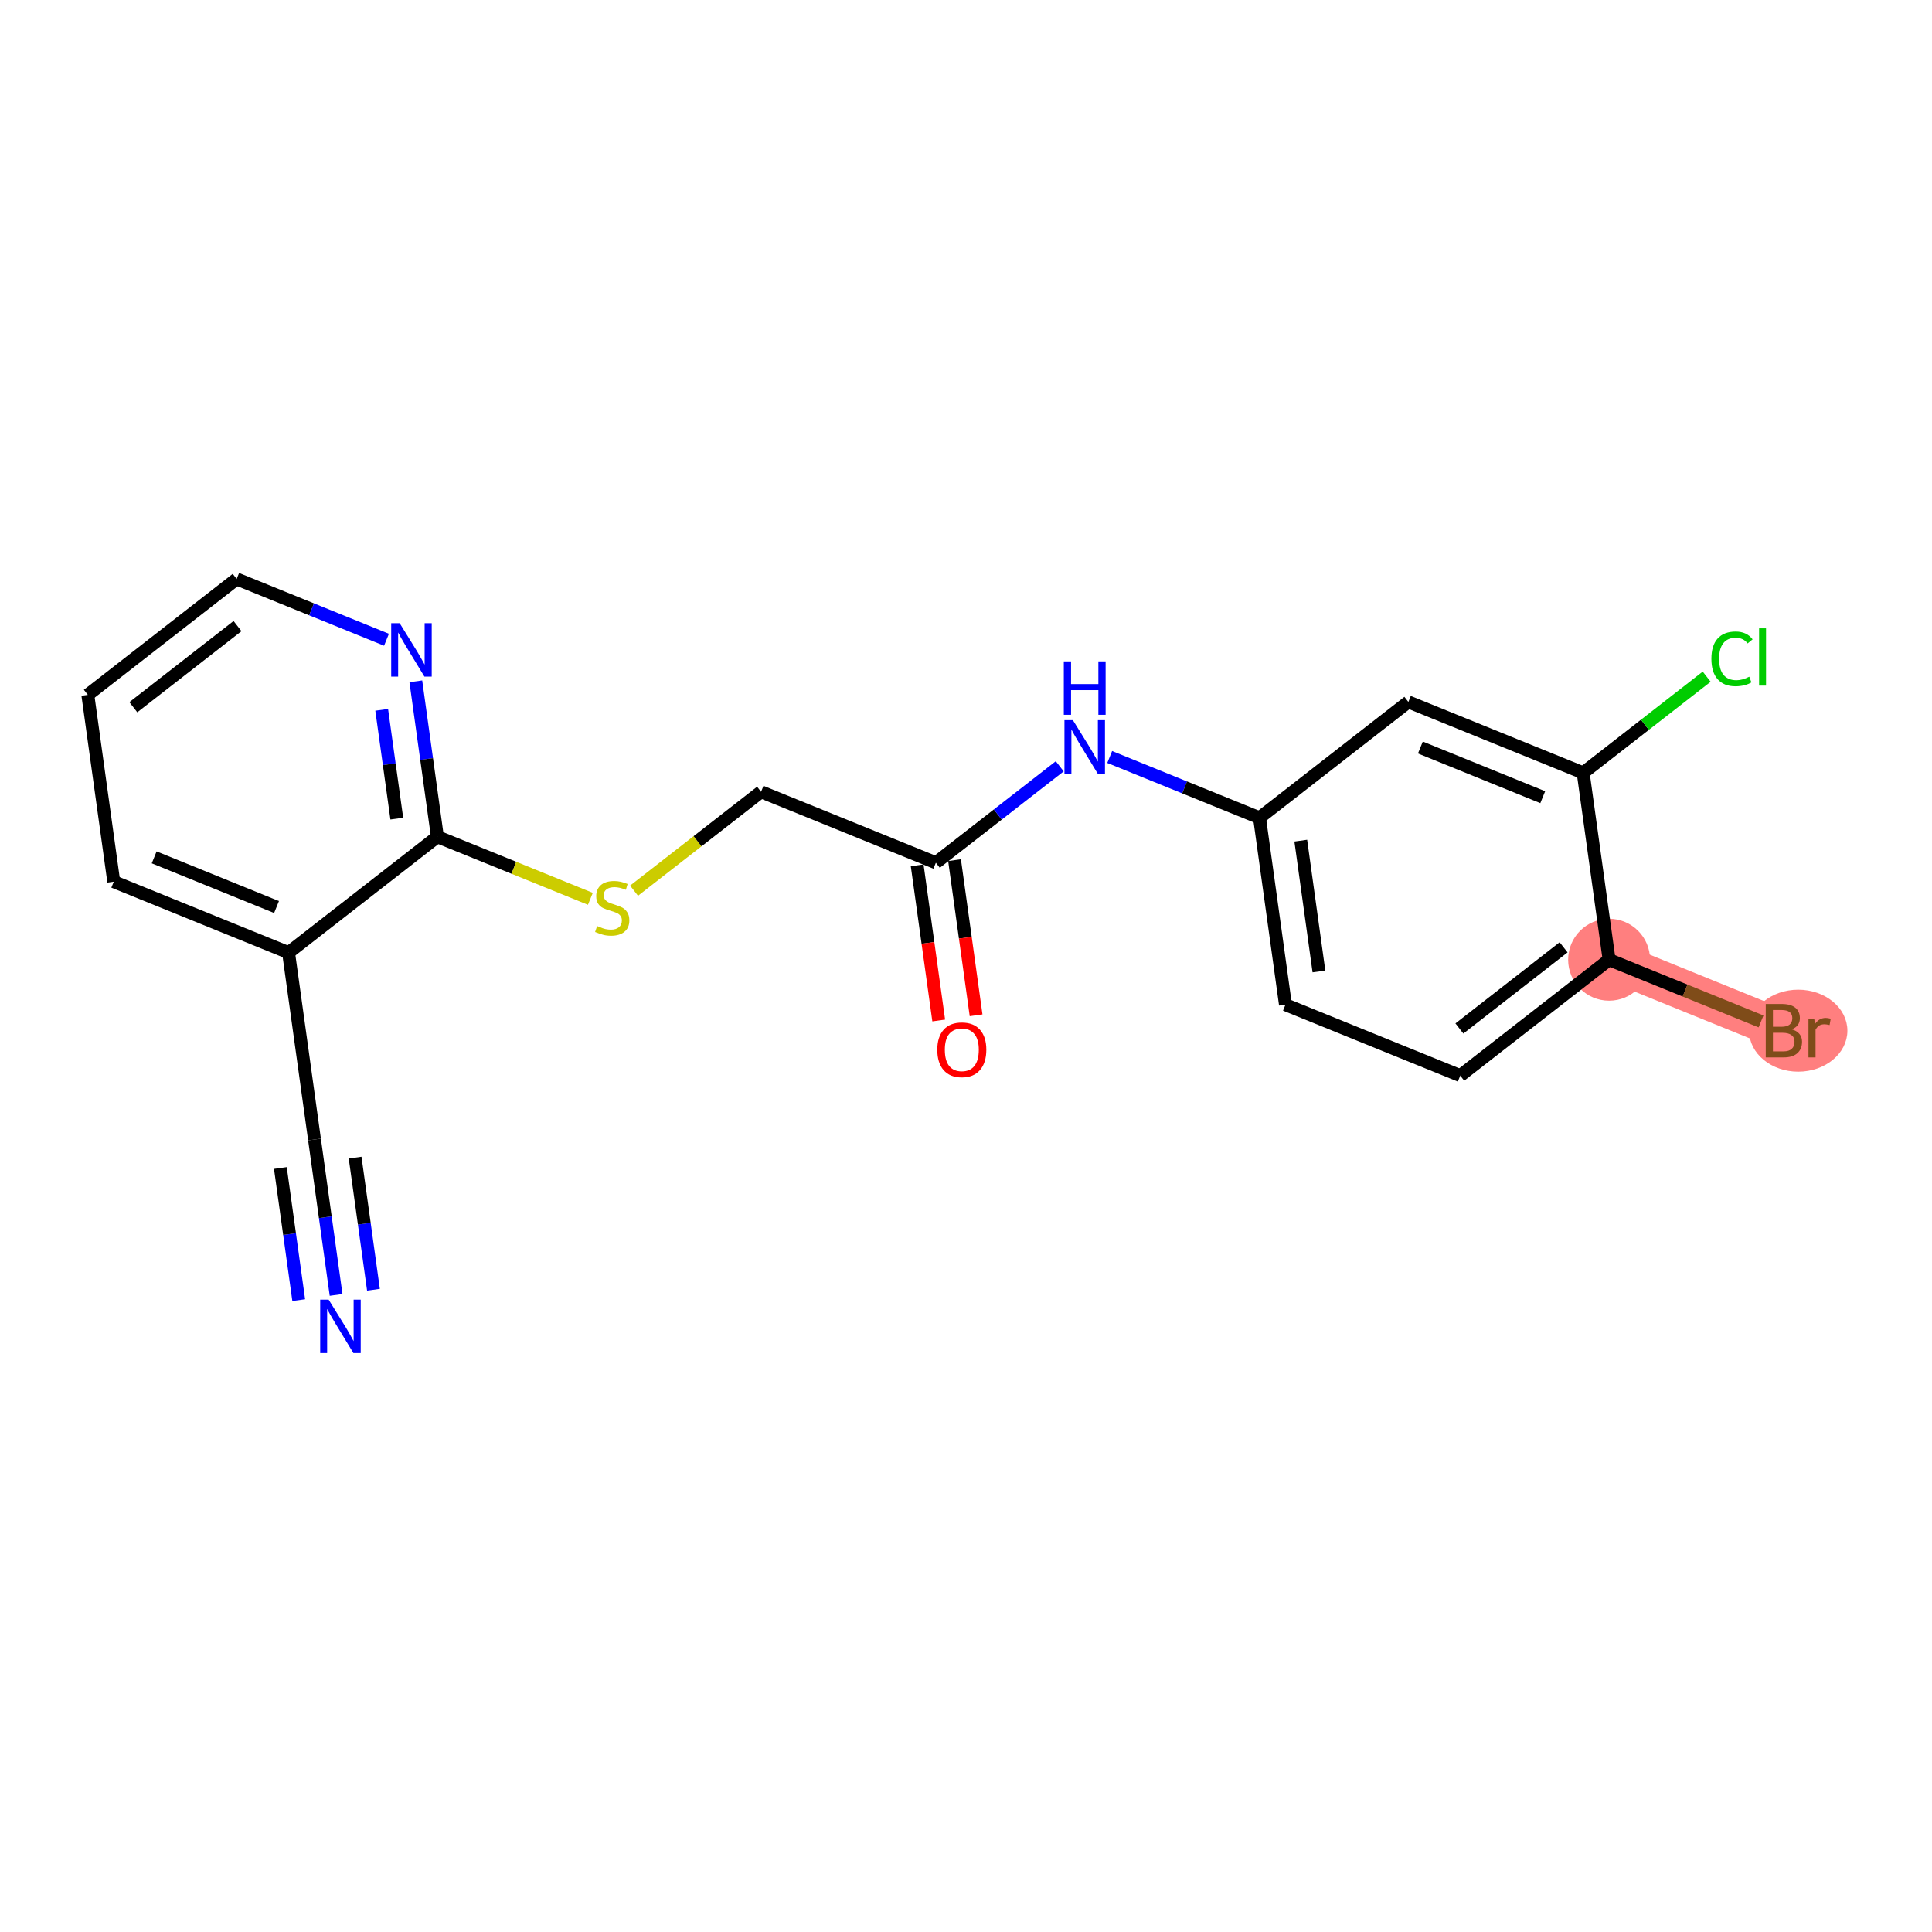 <?xml version='1.0' encoding='iso-8859-1'?>
<svg version='1.1' baseProfile='full'
              xmlns='http://www.w3.org/2000/svg'
                      xmlns:rdkit='http://www.rdkit.org/xml'
                      xmlns:xlink='http://www.w3.org/1999/xlink'
                  xml:space='preserve'
width='300px' height='300px' viewBox='0 0 300 300'>
<!-- END OF HEADER -->
<rect style='opacity:1.0;fill:#FFFFFF;stroke:none' width='300' height='300' x='0' y='0'> </rect>
<rect style='opacity:1.0;fill:#FFFFFF;stroke:none' width='300' height='300' x='0' y='0'> </rect>
<path d='M 249.861,149.025 L 277.004,160.043' style='fill:none;fill-rule:evenodd;stroke:#FF7F7F;stroke-width:6.2px;stroke-linecap:butt;stroke-linejoin:miter;stroke-opacity:1' />
<ellipse cx='249.861' cy='149.025' rx='5.859' ry='5.859'  style='fill:#FF7F7F;fill-rule:evenodd;stroke:#FF7F7F;stroke-width:1.0px;stroke-linecap:butt;stroke-linejoin:miter;stroke-opacity:1' />
<ellipse cx='279.23' cy='160.043' rx='7.134' ry='5.866'  style='fill:#FF7F7F;fill-rule:evenodd;stroke:#FF7F7F;stroke-width:1.0px;stroke-linecap:butt;stroke-linejoin:miter;stroke-opacity:1' />
<path class='bond-0 atom-0 atom-1' d='M 52.189,201.076 L 50.514,189.009' style='fill:none;fill-rule:evenodd;stroke:#0000FF;stroke-width:2.0px;stroke-linecap:butt;stroke-linejoin:miter;stroke-opacity:1' />
<path class='bond-0 atom-0 atom-1' d='M 50.514,189.009 L 48.838,176.941' style='fill:none;fill-rule:evenodd;stroke:#000000;stroke-width:2.0px;stroke-linecap:butt;stroke-linejoin:miter;stroke-opacity:1' />
<path class='bond-0 atom-0 atom-1' d='M 57.992,200.27 L 56.568,190.013' style='fill:none;fill-rule:evenodd;stroke:#0000FF;stroke-width:2.0px;stroke-linecap:butt;stroke-linejoin:miter;stroke-opacity:1' />
<path class='bond-0 atom-0 atom-1' d='M 56.568,190.013 L 55.143,179.756' style='fill:none;fill-rule:evenodd;stroke:#000000;stroke-width:2.0px;stroke-linecap:butt;stroke-linejoin:miter;stroke-opacity:1' />
<path class='bond-0 atom-0 atom-1' d='M 46.386,201.882 L 44.962,191.625' style='fill:none;fill-rule:evenodd;stroke:#0000FF;stroke-width:2.0px;stroke-linecap:butt;stroke-linejoin:miter;stroke-opacity:1' />
<path class='bond-0 atom-0 atom-1' d='M 44.962,191.625 L 43.537,181.367' style='fill:none;fill-rule:evenodd;stroke:#000000;stroke-width:2.0px;stroke-linecap:butt;stroke-linejoin:miter;stroke-opacity:1' />
<path class='bond-1 atom-1 atom-2' d='M 48.838,176.941 L 44.808,147.926' style='fill:none;fill-rule:evenodd;stroke:#000000;stroke-width:2.0px;stroke-linecap:butt;stroke-linejoin:miter;stroke-opacity:1' />
<path class='bond-2 atom-2 atom-3' d='M 44.808,147.926 L 17.666,136.908' style='fill:none;fill-rule:evenodd;stroke:#000000;stroke-width:2.0px;stroke-linecap:butt;stroke-linejoin:miter;stroke-opacity:1' />
<path class='bond-2 atom-2 atom-3' d='M 42.941,140.845 L 23.941,133.132' style='fill:none;fill-rule:evenodd;stroke:#000000;stroke-width:2.0px;stroke-linecap:butt;stroke-linejoin:miter;stroke-opacity:1' />
<path class='bond-20 atom-7 atom-2' d='M 67.921,129.929 L 44.808,147.926' style='fill:none;fill-rule:evenodd;stroke:#000000;stroke-width:2.0px;stroke-linecap:butt;stroke-linejoin:miter;stroke-opacity:1' />
<path class='bond-3 atom-3 atom-4' d='M 17.666,136.908 L 13.636,107.893' style='fill:none;fill-rule:evenodd;stroke:#000000;stroke-width:2.0px;stroke-linecap:butt;stroke-linejoin:miter;stroke-opacity:1' />
<path class='bond-4 atom-4 atom-5' d='M 13.636,107.893 L 36.75,89.896' style='fill:none;fill-rule:evenodd;stroke:#000000;stroke-width:2.0px;stroke-linecap:butt;stroke-linejoin:miter;stroke-opacity:1' />
<path class='bond-4 atom-4 atom-5' d='M 20.703,109.816 L 36.882,97.218' style='fill:none;fill-rule:evenodd;stroke:#000000;stroke-width:2.0px;stroke-linecap:butt;stroke-linejoin:miter;stroke-opacity:1' />
<path class='bond-5 atom-5 atom-6' d='M 36.75,89.896 L 48.382,94.617' style='fill:none;fill-rule:evenodd;stroke:#000000;stroke-width:2.0px;stroke-linecap:butt;stroke-linejoin:miter;stroke-opacity:1' />
<path class='bond-5 atom-5 atom-6' d='M 48.382,94.617 L 60.014,99.339' style='fill:none;fill-rule:evenodd;stroke:#0000FF;stroke-width:2.0px;stroke-linecap:butt;stroke-linejoin:miter;stroke-opacity:1' />
<path class='bond-6 atom-6 atom-7' d='M 64.57,105.794 L 66.246,117.861' style='fill:none;fill-rule:evenodd;stroke:#0000FF;stroke-width:2.0px;stroke-linecap:butt;stroke-linejoin:miter;stroke-opacity:1' />
<path class='bond-6 atom-6 atom-7' d='M 66.246,117.861 L 67.921,129.929' style='fill:none;fill-rule:evenodd;stroke:#000000;stroke-width:2.0px;stroke-linecap:butt;stroke-linejoin:miter;stroke-opacity:1' />
<path class='bond-6 atom-6 atom-7' d='M 59.27,110.22 L 60.443,118.667' style='fill:none;fill-rule:evenodd;stroke:#0000FF;stroke-width:2.0px;stroke-linecap:butt;stroke-linejoin:miter;stroke-opacity:1' />
<path class='bond-6 atom-6 atom-7' d='M 60.443,118.667 L 61.616,127.115' style='fill:none;fill-rule:evenodd;stroke:#000000;stroke-width:2.0px;stroke-linecap:butt;stroke-linejoin:miter;stroke-opacity:1' />
<path class='bond-7 atom-7 atom-8' d='M 67.921,129.929 L 79.797,134.749' style='fill:none;fill-rule:evenodd;stroke:#000000;stroke-width:2.0px;stroke-linecap:butt;stroke-linejoin:miter;stroke-opacity:1' />
<path class='bond-7 atom-7 atom-8' d='M 79.797,134.749 L 91.672,139.57' style='fill:none;fill-rule:evenodd;stroke:#CCCC00;stroke-width:2.0px;stroke-linecap:butt;stroke-linejoin:miter;stroke-opacity:1' />
<path class='bond-8 atom-8 atom-9' d='M 98.456,138.306 L 108.317,130.628' style='fill:none;fill-rule:evenodd;stroke:#CCCC00;stroke-width:2.0px;stroke-linecap:butt;stroke-linejoin:miter;stroke-opacity:1' />
<path class='bond-8 atom-8 atom-9' d='M 108.317,130.628 L 118.177,122.95' style='fill:none;fill-rule:evenodd;stroke:#000000;stroke-width:2.0px;stroke-linecap:butt;stroke-linejoin:miter;stroke-opacity:1' />
<path class='bond-9 atom-9 atom-10' d='M 118.177,122.95 L 145.32,133.968' style='fill:none;fill-rule:evenodd;stroke:#000000;stroke-width:2.0px;stroke-linecap:butt;stroke-linejoin:miter;stroke-opacity:1' />
<path class='bond-10 atom-10 atom-11' d='M 142.418,134.371 L 144.091,146.415' style='fill:none;fill-rule:evenodd;stroke:#000000;stroke-width:2.0px;stroke-linecap:butt;stroke-linejoin:miter;stroke-opacity:1' />
<path class='bond-10 atom-10 atom-11' d='M 144.091,146.415 L 145.764,158.459' style='fill:none;fill-rule:evenodd;stroke:#FF0000;stroke-width:2.0px;stroke-linecap:butt;stroke-linejoin:miter;stroke-opacity:1' />
<path class='bond-10 atom-10 atom-11' d='M 148.221,133.565 L 149.894,145.609' style='fill:none;fill-rule:evenodd;stroke:#000000;stroke-width:2.0px;stroke-linecap:butt;stroke-linejoin:miter;stroke-opacity:1' />
<path class='bond-10 atom-10 atom-11' d='M 149.894,145.609 L 151.567,157.653' style='fill:none;fill-rule:evenodd;stroke:#FF0000;stroke-width:2.0px;stroke-linecap:butt;stroke-linejoin:miter;stroke-opacity:1' />
<path class='bond-11 atom-10 atom-12' d='M 145.32,133.968 L 154.937,126.479' style='fill:none;fill-rule:evenodd;stroke:#000000;stroke-width:2.0px;stroke-linecap:butt;stroke-linejoin:miter;stroke-opacity:1' />
<path class='bond-11 atom-10 atom-12' d='M 154.937,126.479 L 164.555,118.991' style='fill:none;fill-rule:evenodd;stroke:#0000FF;stroke-width:2.0px;stroke-linecap:butt;stroke-linejoin:miter;stroke-opacity:1' />
<path class='bond-12 atom-12 atom-13' d='M 172.312,117.545 L 183.944,122.267' style='fill:none;fill-rule:evenodd;stroke:#0000FF;stroke-width:2.0px;stroke-linecap:butt;stroke-linejoin:miter;stroke-opacity:1' />
<path class='bond-12 atom-12 atom-13' d='M 183.944,122.267 L 195.576,126.989' style='fill:none;fill-rule:evenodd;stroke:#000000;stroke-width:2.0px;stroke-linecap:butt;stroke-linejoin:miter;stroke-opacity:1' />
<path class='bond-13 atom-13 atom-14' d='M 195.576,126.989 L 199.605,156.004' style='fill:none;fill-rule:evenodd;stroke:#000000;stroke-width:2.0px;stroke-linecap:butt;stroke-linejoin:miter;stroke-opacity:1' />
<path class='bond-13 atom-13 atom-14' d='M 201.983,130.535 L 204.804,150.846' style='fill:none;fill-rule:evenodd;stroke:#000000;stroke-width:2.0px;stroke-linecap:butt;stroke-linejoin:miter;stroke-opacity:1' />
<path class='bond-21 atom-20 atom-13' d='M 218.689,108.992 L 195.576,126.989' style='fill:none;fill-rule:evenodd;stroke:#000000;stroke-width:2.0px;stroke-linecap:butt;stroke-linejoin:miter;stroke-opacity:1' />
<path class='bond-14 atom-14 atom-15' d='M 199.605,156.004 L 226.748,167.022' style='fill:none;fill-rule:evenodd;stroke:#000000;stroke-width:2.0px;stroke-linecap:butt;stroke-linejoin:miter;stroke-opacity:1' />
<path class='bond-15 atom-15 atom-16' d='M 226.748,167.022 L 249.861,149.025' style='fill:none;fill-rule:evenodd;stroke:#000000;stroke-width:2.0px;stroke-linecap:butt;stroke-linejoin:miter;stroke-opacity:1' />
<path class='bond-15 atom-15 atom-16' d='M 226.615,159.7 L 242.795,147.102' style='fill:none;fill-rule:evenodd;stroke:#000000;stroke-width:2.0px;stroke-linecap:butt;stroke-linejoin:miter;stroke-opacity:1' />
<path class='bond-16 atom-16 atom-17' d='M 249.861,149.025 L 261.657,153.813' style='fill:none;fill-rule:evenodd;stroke:#000000;stroke-width:2.0px;stroke-linecap:butt;stroke-linejoin:miter;stroke-opacity:1' />
<path class='bond-16 atom-16 atom-17' d='M 261.657,153.813 L 273.453,158.602' style='fill:none;fill-rule:evenodd;stroke:#7F4C19;stroke-width:2.0px;stroke-linecap:butt;stroke-linejoin:miter;stroke-opacity:1' />
<path class='bond-17 atom-16 atom-18' d='M 249.861,149.025 L 245.832,120.01' style='fill:none;fill-rule:evenodd;stroke:#000000;stroke-width:2.0px;stroke-linecap:butt;stroke-linejoin:miter;stroke-opacity:1' />
<path class='bond-18 atom-18 atom-19' d='M 245.832,120.01 L 255.423,112.542' style='fill:none;fill-rule:evenodd;stroke:#000000;stroke-width:2.0px;stroke-linecap:butt;stroke-linejoin:miter;stroke-opacity:1' />
<path class='bond-18 atom-18 atom-19' d='M 255.423,112.542 L 265.014,105.074' style='fill:none;fill-rule:evenodd;stroke:#00CC00;stroke-width:2.0px;stroke-linecap:butt;stroke-linejoin:miter;stroke-opacity:1' />
<path class='bond-19 atom-18 atom-20' d='M 245.832,120.01 L 218.689,108.992' style='fill:none;fill-rule:evenodd;stroke:#000000;stroke-width:2.0px;stroke-linecap:butt;stroke-linejoin:miter;stroke-opacity:1' />
<path class='bond-19 atom-18 atom-20' d='M 239.557,123.786 L 220.557,116.073' style='fill:none;fill-rule:evenodd;stroke:#000000;stroke-width:2.0px;stroke-linecap:butt;stroke-linejoin:miter;stroke-opacity:1' />
<path  class='atom-0' d='M 51.033 201.808
L 53.752 206.202
Q 54.021 206.636, 54.455 207.421
Q 54.888 208.206, 54.912 208.253
L 54.912 201.808
L 56.013 201.808
L 56.013 210.104
L 54.877 210.104
L 51.959 205.3
Q 51.619 204.738, 51.256 204.093
Q 50.904 203.449, 50.799 203.25
L 50.799 210.104
L 49.721 210.104
L 49.721 201.808
L 51.033 201.808
' fill='#0000FF'/>
<path  class='atom-6' d='M 62.058 96.766
L 64.777 101.16
Q 65.046 101.593, 65.48 102.378
Q 65.913 103.163, 65.937 103.21
L 65.937 96.766
L 67.038 96.766
L 67.038 105.062
L 65.902 105.062
L 62.984 100.257
Q 62.644 99.695, 62.281 99.051
Q 61.929 98.406, 61.824 98.207
L 61.824 105.062
L 60.746 105.062
L 60.746 96.766
L 62.058 96.766
' fill='#0000FF'/>
<path  class='atom-8' d='M 92.721 143.794
Q 92.814 143.829, 93.201 143.993
Q 93.588 144.158, 94.01 144.263
Q 94.443 144.357, 94.865 144.357
Q 95.65 144.357, 96.107 143.982
Q 96.564 143.595, 96.564 142.927
Q 96.564 142.47, 96.33 142.189
Q 96.107 141.908, 95.755 141.755
Q 95.404 141.603, 94.818 141.427
Q 94.08 141.205, 93.635 140.994
Q 93.201 140.783, 92.885 140.338
Q 92.58 139.892, 92.58 139.142
Q 92.58 138.1, 93.283 137.455
Q 93.998 136.811, 95.404 136.811
Q 96.365 136.811, 97.454 137.268
L 97.185 138.17
Q 96.189 137.76, 95.439 137.76
Q 94.631 137.76, 94.185 138.1
Q 93.74 138.428, 93.752 139.002
Q 93.752 139.447, 93.974 139.717
Q 94.209 139.986, 94.537 140.138
Q 94.877 140.291, 95.439 140.467
Q 96.189 140.701, 96.634 140.935
Q 97.079 141.17, 97.396 141.65
Q 97.724 142.119, 97.724 142.927
Q 97.724 144.076, 96.951 144.697
Q 96.189 145.306, 94.912 145.306
Q 94.174 145.306, 93.611 145.142
Q 93.06 144.989, 92.404 144.72
L 92.721 143.794
' fill='#CCCC00'/>
<path  class='atom-11' d='M 145.541 163.007
Q 145.541 161.015, 146.525 159.901
Q 147.51 158.788, 149.349 158.788
Q 151.189 158.788, 152.173 159.901
Q 153.157 161.015, 153.157 163.007
Q 153.157 165.022, 152.161 166.17
Q 151.165 167.307, 149.349 167.307
Q 147.521 167.307, 146.525 166.17
Q 145.541 165.034, 145.541 163.007
M 149.349 166.369
Q 150.615 166.369, 151.294 165.526
Q 151.986 164.67, 151.986 163.007
Q 151.986 161.378, 151.294 160.558
Q 150.615 159.726, 149.349 159.726
Q 148.084 159.726, 147.392 160.546
Q 146.713 161.366, 146.713 163.007
Q 146.713 164.682, 147.392 165.526
Q 148.084 166.369, 149.349 166.369
' fill='#FF0000'/>
<path  class='atom-12' d='M 166.599 111.823
L 169.318 116.217
Q 169.587 116.65, 170.021 117.435
Q 170.454 118.221, 170.478 118.267
L 170.478 111.823
L 171.579 111.823
L 171.579 120.119
L 170.443 120.119
L 167.525 115.315
Q 167.185 114.752, 166.822 114.108
Q 166.47 113.463, 166.365 113.264
L 166.365 120.119
L 165.287 120.119
L 165.287 111.823
L 166.599 111.823
' fill='#0000FF'/>
<path  class='atom-12' d='M 165.187 102.697
L 166.312 102.697
L 166.312 106.224
L 170.554 106.224
L 170.554 102.697
L 171.679 102.697
L 171.679 110.993
L 170.554 110.993
L 170.554 107.162
L 166.312 107.162
L 166.312 110.993
L 165.187 110.993
L 165.187 102.697
' fill='#0000FF'/>
<path  class='atom-17' d='M 278.216 159.832
Q 279.013 160.055, 279.411 160.547
Q 279.822 161.027, 279.822 161.742
Q 279.822 162.89, 279.083 163.547
Q 278.357 164.191, 276.974 164.191
L 274.185 164.191
L 274.185 155.895
L 276.634 155.895
Q 278.052 155.895, 278.767 156.469
Q 279.482 157.043, 279.482 158.098
Q 279.482 159.352, 278.216 159.832
M 275.299 156.833
L 275.299 159.434
L 276.634 159.434
Q 277.455 159.434, 277.876 159.106
Q 278.31 158.766, 278.31 158.098
Q 278.31 156.833, 276.634 156.833
L 275.299 156.833
M 276.974 163.254
Q 277.783 163.254, 278.216 162.867
Q 278.65 162.48, 278.65 161.742
Q 278.65 161.063, 278.169 160.723
Q 277.701 160.371, 276.798 160.371
L 275.299 160.371
L 275.299 163.254
L 276.974 163.254
' fill='#7F4C19'/>
<path  class='atom-17' d='M 281.708 158.168
L 281.837 159
Q 282.47 158.063, 283.501 158.063
Q 283.829 158.063, 284.274 158.18
L 284.098 159.164
Q 283.595 159.047, 283.313 159.047
Q 282.821 159.047, 282.493 159.246
Q 282.177 159.434, 281.919 159.891
L 281.919 164.191
L 280.818 164.191
L 280.818 158.168
L 281.708 158.168
' fill='#7F4C19'/>
<path  class='atom-19' d='M 265.746 102.3
Q 265.746 100.237, 266.707 99.159
Q 267.679 98.07, 269.519 98.07
Q 271.23 98.07, 272.144 99.277
L 271.37 99.909
Q 270.702 99.031, 269.519 99.031
Q 268.265 99.031, 267.597 99.874
Q 266.941 100.706, 266.941 102.3
Q 266.941 103.94, 267.621 104.784
Q 268.312 105.628, 269.648 105.628
Q 270.562 105.628, 271.628 105.077
L 271.956 105.956
Q 271.523 106.237, 270.866 106.401
Q 270.21 106.565, 269.484 106.565
Q 267.679 106.565, 266.707 105.463
Q 265.746 104.362, 265.746 102.3
' fill='#00CC00'/>
<path  class='atom-19' d='M 273.151 97.566
L 274.229 97.566
L 274.229 106.459
L 273.151 106.459
L 273.151 97.566
' fill='#00CC00'/>
</svg>
